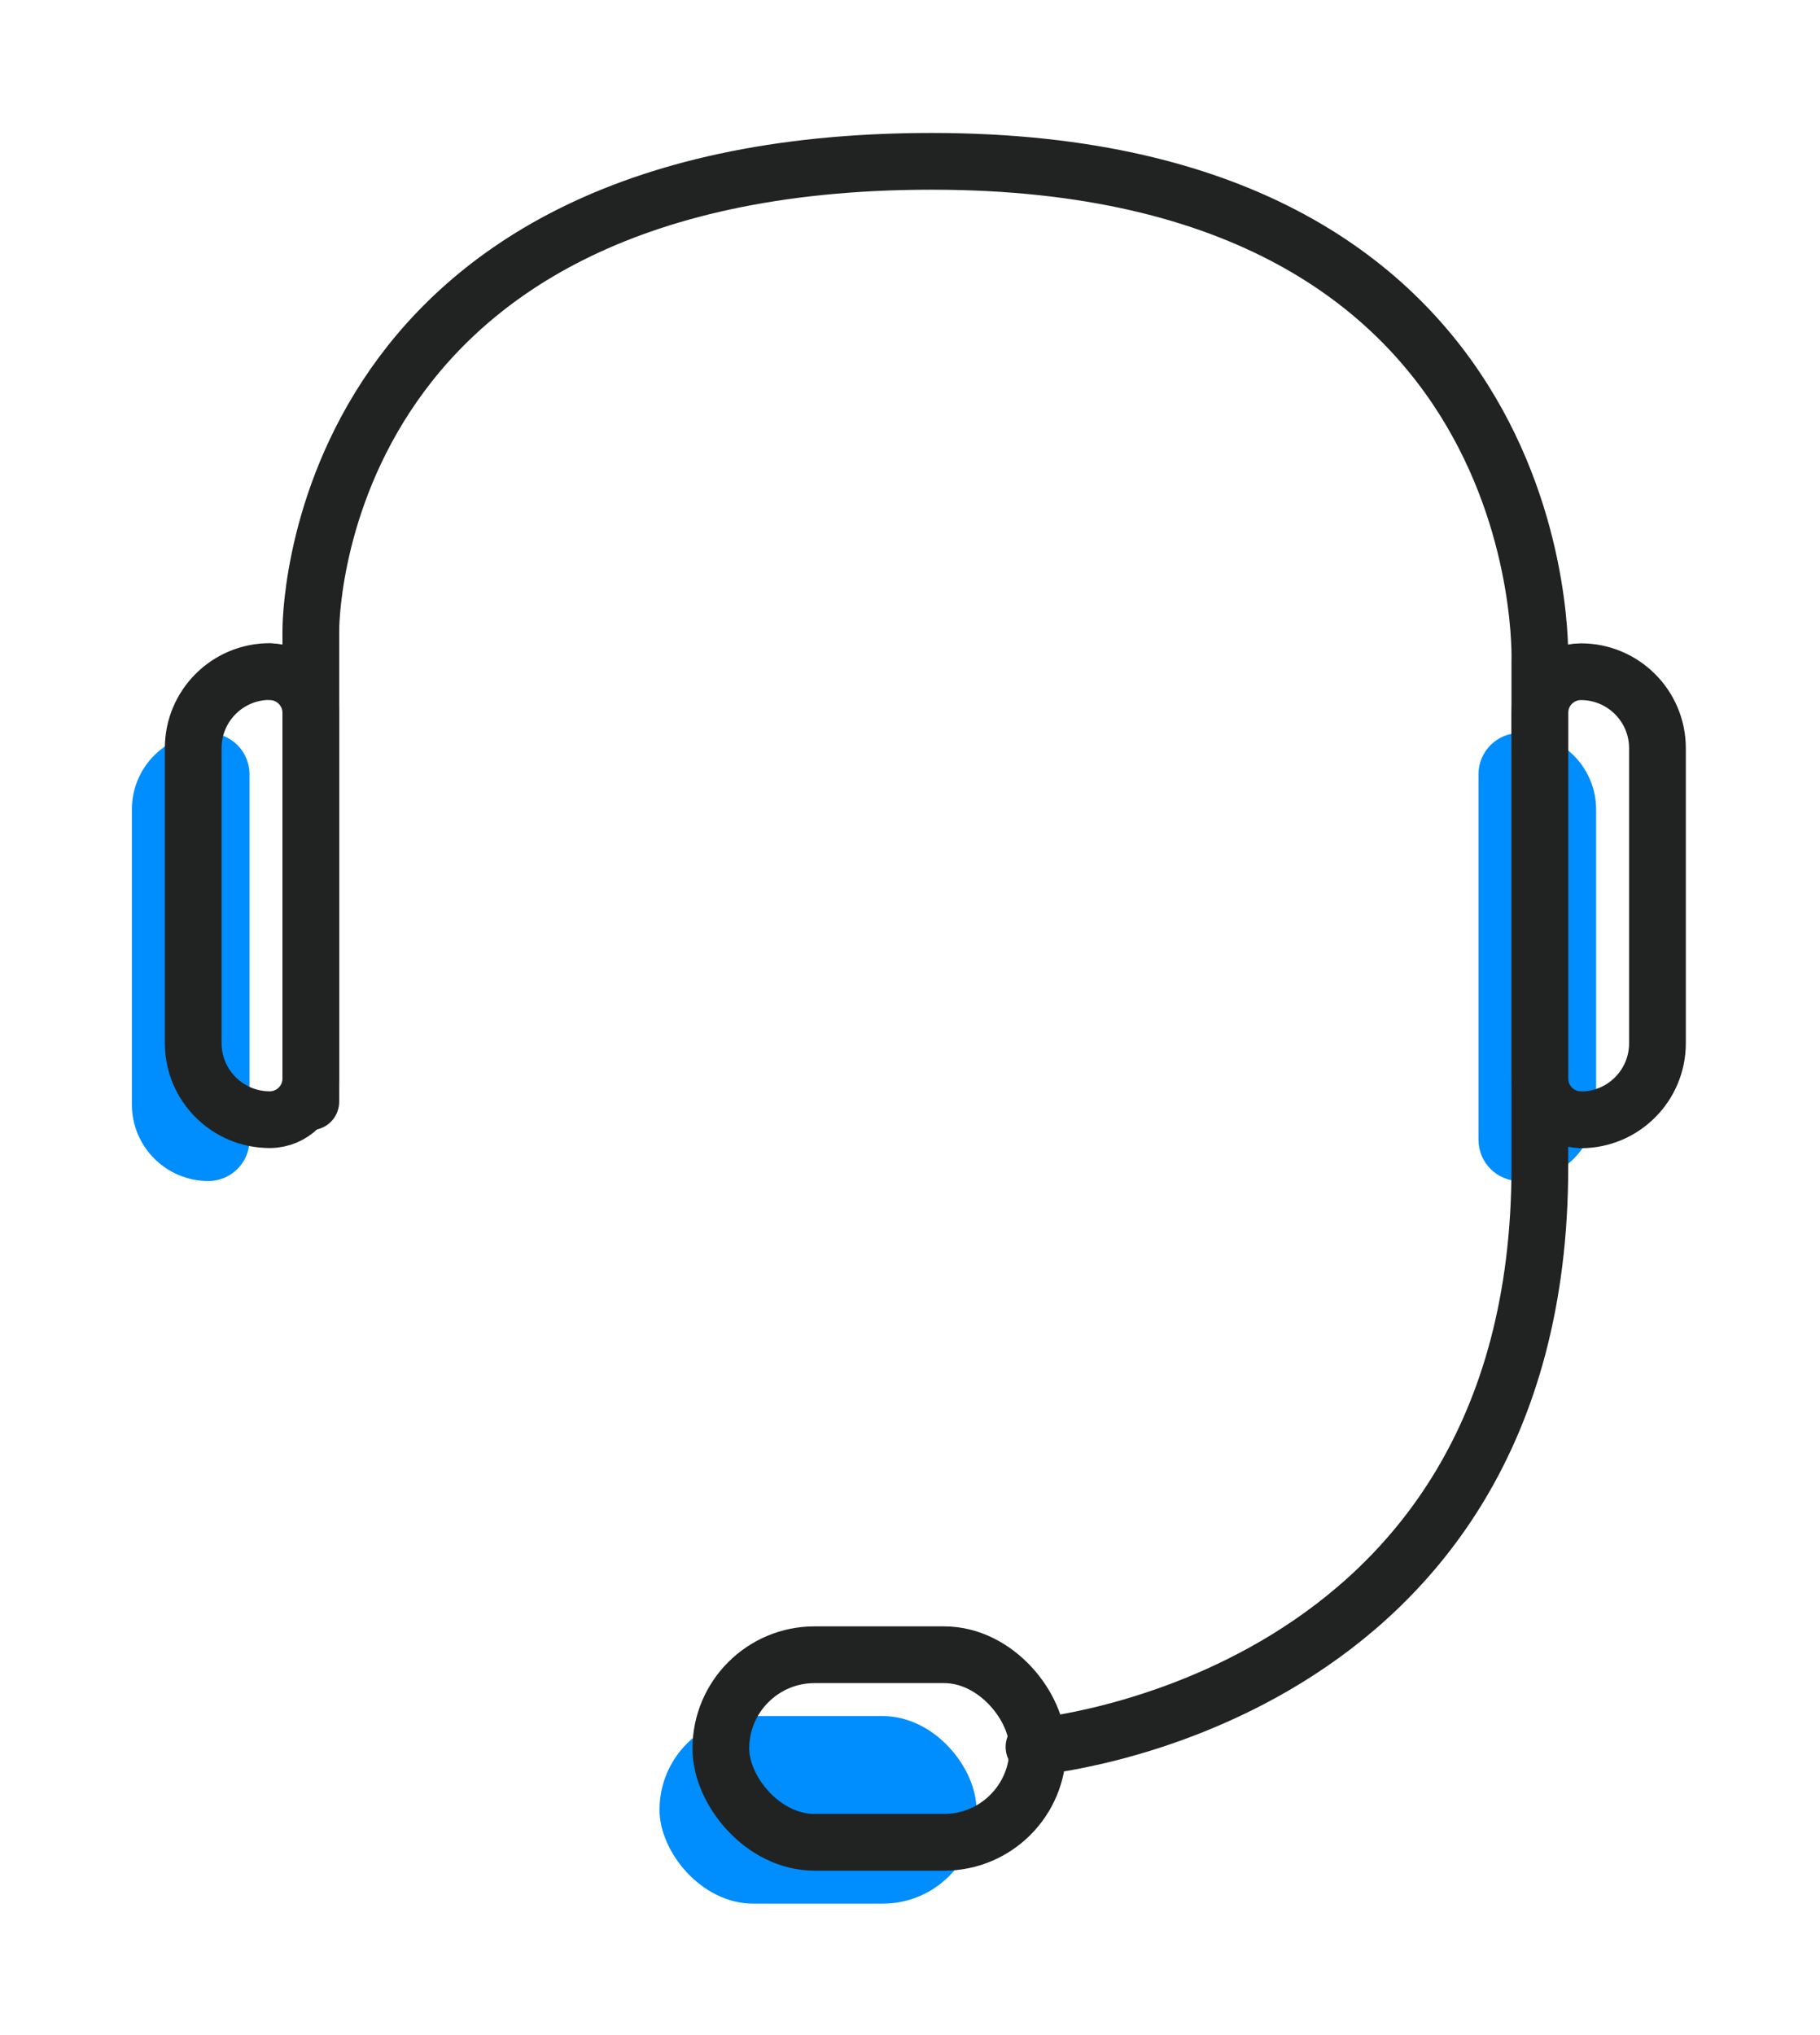 <svg xmlns="http://www.w3.org/2000/svg" id="uuid-f7edbae1-3488-42f1-baed-30b643274a8f" viewBox="0 0 118.69 132.68"><defs><style>.uuid-268d2737-c4e9-4eb2-8052-61ebe3961178{fill:#008dfd;}.uuid-cfeb1b74-a811-406b-90db-4467e9750e4b{fill:none;stroke:#212322;stroke-linecap:round;stroke-linejoin:round;stroke-width:3.7px;}</style></defs><path class="uuid-268d2737-c4e9-4eb2-8052-61ebe3961178" d="m101.41,47.8h0c1.48,0,2.68,1.2,2.68,2.68v23.85c0,1.48-1.2,2.68-2.68,2.68h0c-2.75,0-4.99-2.23-4.99-4.99v-19.24c0-2.75,2.23-4.99,4.99-4.99Z" transform="translate(200.51 124.81) rotate(180)"></path><path class="uuid-268d2737-c4e9-4eb2-8052-61ebe3961178" d="m13.59,47.8h0c1.48,0,2.68,1.2,2.68,2.68v23.85c0,1.48-1.2,2.68-2.68,2.68h0c-2.75,0-4.99-2.23-4.99-4.99v-19.24c0-2.75,2.23-4.99,4.99-4.99Z"></path><rect class="uuid-268d2737-c4e9-4eb2-8052-61ebe3961178" x="43" y="111.9" width="20.67" height="12.23" rx="6.11" ry="6.11" transform="translate(106.68 236.03) rotate(-180)"></rect><path class="uuid-cfeb1b74-a811-406b-90db-4467e9750e4b" d="m67.43,113.91s32.99-2.77,32.99-37.8v-32.99s1.21-32.6-39.66-32.6c-40.88,0-40.49,30.66-40.49,30.66v30.66"></path><path class="uuid-cfeb1b74-a811-406b-90db-4467e9750e4b" d="m105.41,43.8h0c1.48,0,2.68,1.2,2.68,2.68v23.85c0,1.48-1.2,2.68-2.68,2.68h0c-2.75,0-4.99-2.23-4.99-4.99v-19.24c0-2.75,2.23-4.99,4.99-4.99Z" transform="translate(208.51 116.81) rotate(180)"></path><path class="uuid-cfeb1b74-a811-406b-90db-4467e9750e4b" d="m17.59,43.8h0c1.48,0,2.68,1.2,2.68,2.68v23.85c0,1.48-1.2,2.68-2.68,2.68h0c-2.75,0-4.99-2.23-4.99-4.99v-19.24c0-2.75,2.23-4.99,4.99-4.99Z"></path><rect class="uuid-cfeb1b74-a811-406b-90db-4467e9750e4b" x="47" y="107.9" width="20.67" height="12.23" rx="6.11" ry="6.11" transform="translate(114.68 228.03) rotate(-180)"></rect></svg>
